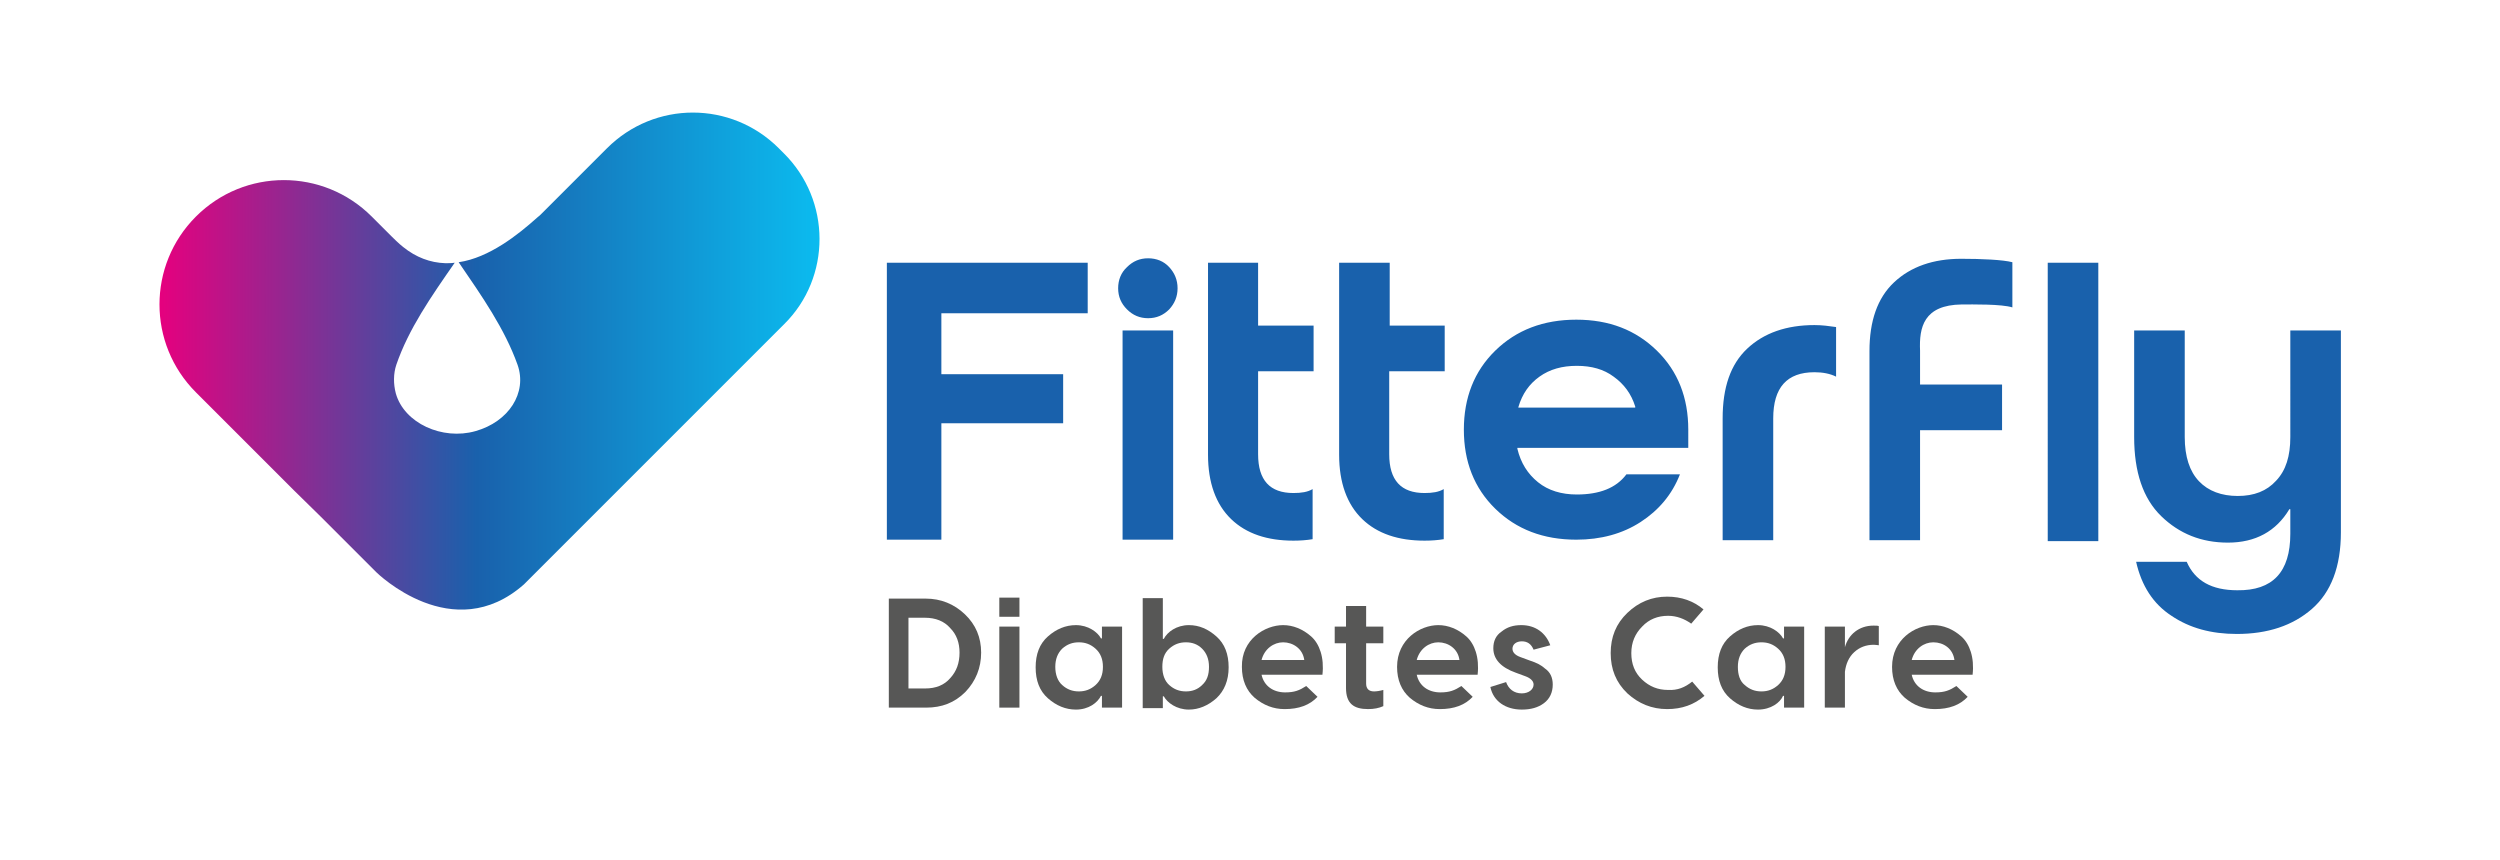 <?xml version="1.0" encoding="utf-8"?>
<!-- Generator: Adobe Illustrator 27.0.1, SVG Export Plug-In . SVG Version: 6.00 Build 0)  -->
<svg version="1.1" id="Layer_1" xmlns="http://www.w3.org/2000/svg" xmlns:xlink="http://www.w3.org/1999/xlink" x="0px" y="0px"
	 viewBox="0 0 509.1 175.2" style="enable-background:new 0 0 509.1 175.2;" xml:space="preserve">
<style type="text/css">
	.st0{fill:url(#SVGID_1_);}
	.st1{fill:#FFFFFF;}
	.st2{fill:url(#SVGID_00000142152407394901476680000013269068081777835942_);}
	.st3{fill:url(#SVGID_00000087390797213334046070000005334100566282181275_);}
	.st4{fill:#1961AC;}
	.st5{fill:#575756;}
	.st6{fill:url(#SVGID_00000160178150134732205580000009782254575602773639_);}
</style>
<rect class="st1" width="509.1" height="175.2"/>
<g>
	<linearGradient id="SVGID_1_" gradientUnits="userSpaceOnUse" x1="166.879" y1="73.577" x2="32.392" y2="73.577">
		<stop  offset="6.297278e-04" style="stop-color:#0BBBEF"/>
		<stop  offset="0.519" style="stop-color:#1961AC"/>
		<stop  offset="1" style="stop-color:#E6007E"/>
	</linearGradient>
	<path class="st0" d="M159.6,31.2l-1-1c-9.7-9.7-25.3-9.7-35,0l-12.4,12.4l0,0c0,0-0.1,0.1-0.2,0.2l-0.6,0.6c-0.3,0.3-0.7,0.7-1,0.9
		c-3.9,3.5-9.8,8.2-16,9.1c4.8,7,9.4,13.6,12,20.9c2,5.7-1.8,11.6-8.6,13.5c-6.7,1.9-14.5-1.6-16.2-7.7c-0.5-1.9-0.5-4,0.1-5.8
		c2.5-7.3,7.1-13.9,11.9-20.8c-0.6,0.1-1.3,0.1-1.9,0.1c-3.1-0.1-6-1.2-8.6-3.3c-0.8-0.6-2.3-2.1-2.3-2.1l-2.7-2.7l-1.4-1.4
		c-9.9-9.9-25.9-9.9-35.8,0c-9.9,9.9-9.9,25.9,0,35.8l9,9c1.3,1.3,2.7,2.7,4.1,4.1l6.9,6.9l5.3,5.2c1.5,1.5,2.9,2.9,4.2,4.2
		c4.2,4.2,7.1,7.1,7.2,7.2c0.2,0.2,15.6,15.3,30.1,2.5l37.7-37.7l0,0l15.3-15.3C169.3,56.5,169.3,40.8,159.6,31.2z"/>
	<path class="st4" d="M191.6,109.9h-11V53.5h40.9v10.3h-29.8v12.4h24.8v10h-24.8V109.9z M233.8,64.8c-1.7,0-3.1-0.6-4.3-1.8
		c-1.2-1.2-1.8-2.6-1.8-4.3c0-1.7,0.6-3.2,1.8-4.3c1.2-1.2,2.6-1.8,4.3-1.8c1.7,0,3.2,0.6,4.3,1.8c1.1,1.2,1.7,2.6,1.7,4.3
		c0,1.7-0.6,3.1-1.7,4.3C236.9,64.2,235.5,64.8,233.8,64.8z M238.9,109.9h-10.3V67.3h10.3V109.9z M343.9,91.2H309v0.2
		c0.7,2.9,2.1,5.1,4.2,6.8c2.1,1.7,4.8,2.5,7.9,2.5c4.6,0,8-1.3,10.1-4.1h10.9c-1.6,4.1-4.3,7.3-8,9.7s-8.1,3.6-13.1,3.6
		c-6.7,0-12.2-2.1-16.5-6.3c-4.3-4.2-6.4-9.6-6.4-16.1c0-6.5,2.1-11.9,6.4-16.1c4.3-4.2,9.8-6.3,16.5-6.3c6.7,0,12.1,2.1,16.4,6.3
		c4.3,4.2,6.4,9.6,6.4,16.1V91.2z M321.1,74.5c-3,0-5.5,0.7-7.6,2.2c-2.1,1.5-3.5,3.5-4.3,6.2V83H333v-0.2c-0.8-2.6-2.3-4.6-4.4-6.1
		C326.6,75.2,324.1,74.5,321.1,74.5z M427.3,110.2h-10.3V53.5h10.3V110.2z M466.4,108.7v-5h-0.2c-2.7,4.5-6.9,6.8-12.5,6.8
		c-5.4,0-9.9-1.8-13.6-5.4c-3.7-3.6-5.5-9-5.5-16.1V67.3h10.3V89c0,4,1,7,2.9,9c1.9,2,4.6,3,7.9,3c3.3,0,5.9-1,7.8-3.1
		c2-2.1,2.9-5,2.9-8.9V67.3h10.3v41.1c0,7-2,12.2-5.9,15.6c-3.9,3.4-9,5.1-15.3,5.1c-5.2,0-9.6-1.2-13.3-3.7
		c-3.7-2.4-6.1-6.1-7.2-11h10.3c1.7,3.9,5.1,5.8,10.3,5.8C462.8,120.3,466.4,116.5,466.4,108.7z M267.3,99.6c-1,0.6-2.3,0.8-3.9,0.8
		c-4.8,0-7.2-2.6-7.2-7.9V75.6h11.3v-9.3h-11.3V53.5H246v39.1c0,5.7,1.6,10.1,4.7,13.1c3.1,3,7.4,4.4,12.7,4.4
		c1.4,0,2.7-0.1,3.9-0.3V99.6z M294,99.6c-1,0.6-2.3,0.8-3.9,0.8c-4.8,0-7.2-2.6-7.2-7.9V75.6h11.3v-9.3H283V53.5h-10.3v39.1
		c0,5.7,1.6,10.1,4.7,13.1c3.1,3,7.4,4.4,12.7,4.4c1.4,0,2.7-0.1,3.9-0.3V99.6z M391,71.4c-0.2-4.7,0.7-9.3,8.5-9.4
		c2.2,0,8.1-0.1,10.3,0.6v-9.2c-1.9-0.5-6.3-0.7-10.4-0.7c-5.7,0-10.3,1.6-13.7,4.8c-3.4,3.2-5,7.9-5,14V110H391V87.6h16.7v-9.3H391
		V71.4z M373.9,66.6c-1.4-0.2-2.8-0.4-4.4-0.4c-5.7,0-10.3,1.6-13.7,4.8c-3.4,3.2-5,7.9-5,14.2V110h10.3V85.2c0-6.3,2.8-9.4,8.4-9.4
		c1.7,0,3.2,0.3,4.4,0.9V66.6z"/>
	<g>
		<path class="st5" d="M180.9,121.9h7.6c3.1,0,5.8,1.1,8,3.2c2.2,2.1,3.3,4.7,3.3,7.8c0,3.1-1.1,5.8-3.2,8c-2.2,2.2-4.8,3.2-8,3.2
			h-7.6V121.9z M185,140.2h3.4c2.2,0,3.9-0.7,5.1-2.1c1.3-1.4,1.9-3.1,1.9-5.2c0-2-0.6-3.7-1.9-5c-1.2-1.4-3-2.1-5.1-2.1H185V140.2z
			"/>
		<path class="st5" d="M203.5,121.7h4.1v3.9h-4.1V121.7z M203.5,127.6h4.1v16.5h-4.1V127.6z"/>
		<path class="st5" d="M219.1,144.5c-2.1,0-4-0.8-5.7-2.3c-1.7-1.5-2.5-3.6-2.5-6.3s0.8-4.8,2.5-6.3c1.7-1.5,3.6-2.3,5.7-2.3
			c2.5,0,4.4,1.4,5.1,2.7h0.2v-2.4h4.1v16.5h-4.1v-2.4h-0.2C223.5,143.1,221.7,144.5,219.1,144.5z M216.3,139.5
			c1,0.9,2.1,1.3,3.4,1.3c1.3,0,2.4-0.4,3.4-1.3c1-0.9,1.5-2.1,1.5-3.7s-0.5-2.8-1.5-3.7c-1-0.9-2.1-1.3-3.4-1.3
			c-1.3,0-2.4,0.4-3.4,1.3c-0.9,0.9-1.4,2.1-1.4,3.7S215.4,138.7,216.3,139.5z"/>
		<path class="st5" d="M242.1,127.3c2.1,0,3.9,0.8,5.6,2.3c1.7,1.5,2.5,3.6,2.5,6.3s-0.9,4.8-2.5,6.3c-1.7,1.5-3.6,2.3-5.6,2.3
			c-2.5,0-4.4-1.4-5.1-2.7h-0.2v2.4h-4.1v-13.7h0v-8.7h4.1v8.3h0.2C237.7,128.7,239.6,127.3,242.1,127.3z M238.1,139.5
			c1,0.9,2.1,1.3,3.4,1.3c1.3,0,2.4-0.4,3.3-1.3c1-0.9,1.4-2.1,1.4-3.7s-0.5-2.8-1.4-3.7c-0.9-0.9-2-1.3-3.3-1.3
			c-1.3,0-2.4,0.4-3.4,1.3c-1,0.9-1.4,2.1-1.4,3.7S237.2,138.7,238.1,139.5z"/>
		<path class="st5" d="M261.3,127.3c2,0,4,0.8,5.7,2.3c1.7,1.5,2.7,4.3,2.3,7.8h-12.4c0.5,2.3,2.4,3.6,4.8,3.6
			c1.9,0,2.9-0.4,4.3-1.3l2.3,2.2c-1.6,1.7-3.8,2.5-6.7,2.5c-2.3,0-4.3-0.8-6.1-2.3c-1.7-1.5-2.6-3.6-2.6-6.3
			C252.8,130.2,257.6,127.3,261.3,127.3z M261.3,130.8c-1.9,0-3.8,1.3-4.4,3.6h8.7C265.3,132.1,263.3,130.8,261.3,130.8z"/>
		<path class="st5" d="M281.7,127.6v3.4h-3.5v8.2c0,1,0.5,1.6,1.6,1.6c0.5,0,1.2-0.1,1.9-0.3v3.3c-0.9,0.4-1.9,0.6-3.1,0.6
			c-2.9,0-4.5-1.1-4.5-4.3V131h-2.3v-3.4h2.3v-4.2h4.1v4.2H281.7z"/>
		<path class="st5" d="M292.9,127.3c2,0,4,0.8,5.7,2.3c1.7,1.5,2.7,4.3,2.3,7.8h-12.4c0.5,2.3,2.4,3.6,4.8,3.6
			c1.9,0,2.9-0.4,4.3-1.3l2.3,2.2c-1.6,1.7-3.8,2.5-6.7,2.5c-2.3,0-4.3-0.8-6.1-2.3c-1.7-1.5-2.6-3.6-2.6-6.3
			C284.5,130.2,289.2,127.3,292.9,127.3z M292.9,130.8c-1.9,0-3.8,1.3-4.4,3.6h8.7C296.9,132.1,294.9,130.8,292.9,130.8z"/>
		<path class="st5" d="M315.7,131.4l-3.4,0.9c-0.5-1.2-1.3-1.7-2.4-1.7s-1.9,0.6-1.9,1.5c0,0.7,0.5,1.3,1.6,1.7l1.9,0.7
			c1.5,0.5,2.3,0.9,3.2,1.7c1,0.7,1.5,1.8,1.5,3.2c0,1.6-0.6,2.9-1.8,3.8c-1.2,0.9-2.7,1.3-4.5,1.3c-3.3,0-5.8-1.7-6.4-4.6l3.2-1
			c0.5,1.4,1.6,2.3,3.2,2.3c1.4,0,2.4-0.8,2.4-1.8c0-0.7-0.6-1.3-1.7-1.7l-1.9-0.7c-3.1-1.1-4.6-2.8-4.6-5c0-1.4,0.5-2.6,1.7-3.4
			c1.1-0.9,2.4-1.3,4-1.3C312.7,127.3,314.8,128.9,315.7,131.4z"/>
		<path class="st5" d="M344.6,138.8l2.5,2.9c-2.1,1.8-4.6,2.7-7.6,2.7c-3.1,0-5.8-1.1-8.1-3.2c-2.3-2.2-3.4-4.9-3.4-8.2
			s1.1-6,3.4-8.2c2.3-2.2,5-3.3,8.1-3.3c2.9,0,5.4,0.9,7.4,2.6l-2.5,2.9c-1.4-1-3-1.6-4.7-1.6c-2.1,0-3.9,0.7-5.3,2.2
			c-1.4,1.4-2.2,3.2-2.2,5.4s0.7,4,2.2,5.4s3.2,2.1,5.3,2.1C341.6,140.6,343.1,140,344.6,138.8z"/>
		<path class="st5" d="M358,144.5c-2.1,0-4-0.8-5.7-2.3c-1.7-1.5-2.5-3.6-2.5-6.3s0.8-4.8,2.5-6.3c1.7-1.5,3.6-2.3,5.7-2.3
			c2.5,0,4.4,1.4,5.1,2.7h0.2v-2.4h4.1v16.5h-4.1v-2.4h-0.2C362.5,143.1,360.6,144.5,358,144.5z M355.3,139.5c1,0.9,2.1,1.3,3.4,1.3
			s2.4-0.4,3.4-1.3c1-0.9,1.5-2.1,1.5-3.7s-0.5-2.8-1.5-3.7c-1-0.9-2.1-1.3-3.4-1.3s-2.4,0.4-3.4,1.3c-0.9,0.9-1.4,2.1-1.4,3.7
			S354.3,138.7,355.3,139.5z"/>
		<path class="st5" d="M381.5,127.4c0.5,0,0.9,0,1.1,0.1v3.9c-0.2,0-0.6-0.1-1-0.1c-1.6,0-2.9,0.5-4,1.5c-1.1,1-1.7,2.4-1.9,4v7.3
			h-4.1v-16.5h4.1v4.2C376.4,129.2,378.6,127.4,381.5,127.4z"/>
		<path class="st5" d="M393.7,127.3c2,0,4,0.8,5.7,2.3c1.7,1.5,2.7,4.3,2.3,7.8h-12.4c0.5,2.3,2.4,3.6,4.8,3.6
			c1.9,0,2.9-0.4,4.3-1.3l2.3,2.2c-1.6,1.7-3.8,2.5-6.7,2.5c-2.3,0-4.3-0.8-6.1-2.3c-1.7-1.5-2.6-3.6-2.6-6.3
			C385.3,130.2,390,127.3,393.7,127.3z M393.7,130.8c-1.9,0-3.8,1.3-4.4,3.6h8.7C397.7,132.1,395.8,130.8,393.7,130.8z"/>
	</g>
</g>
</svg>
